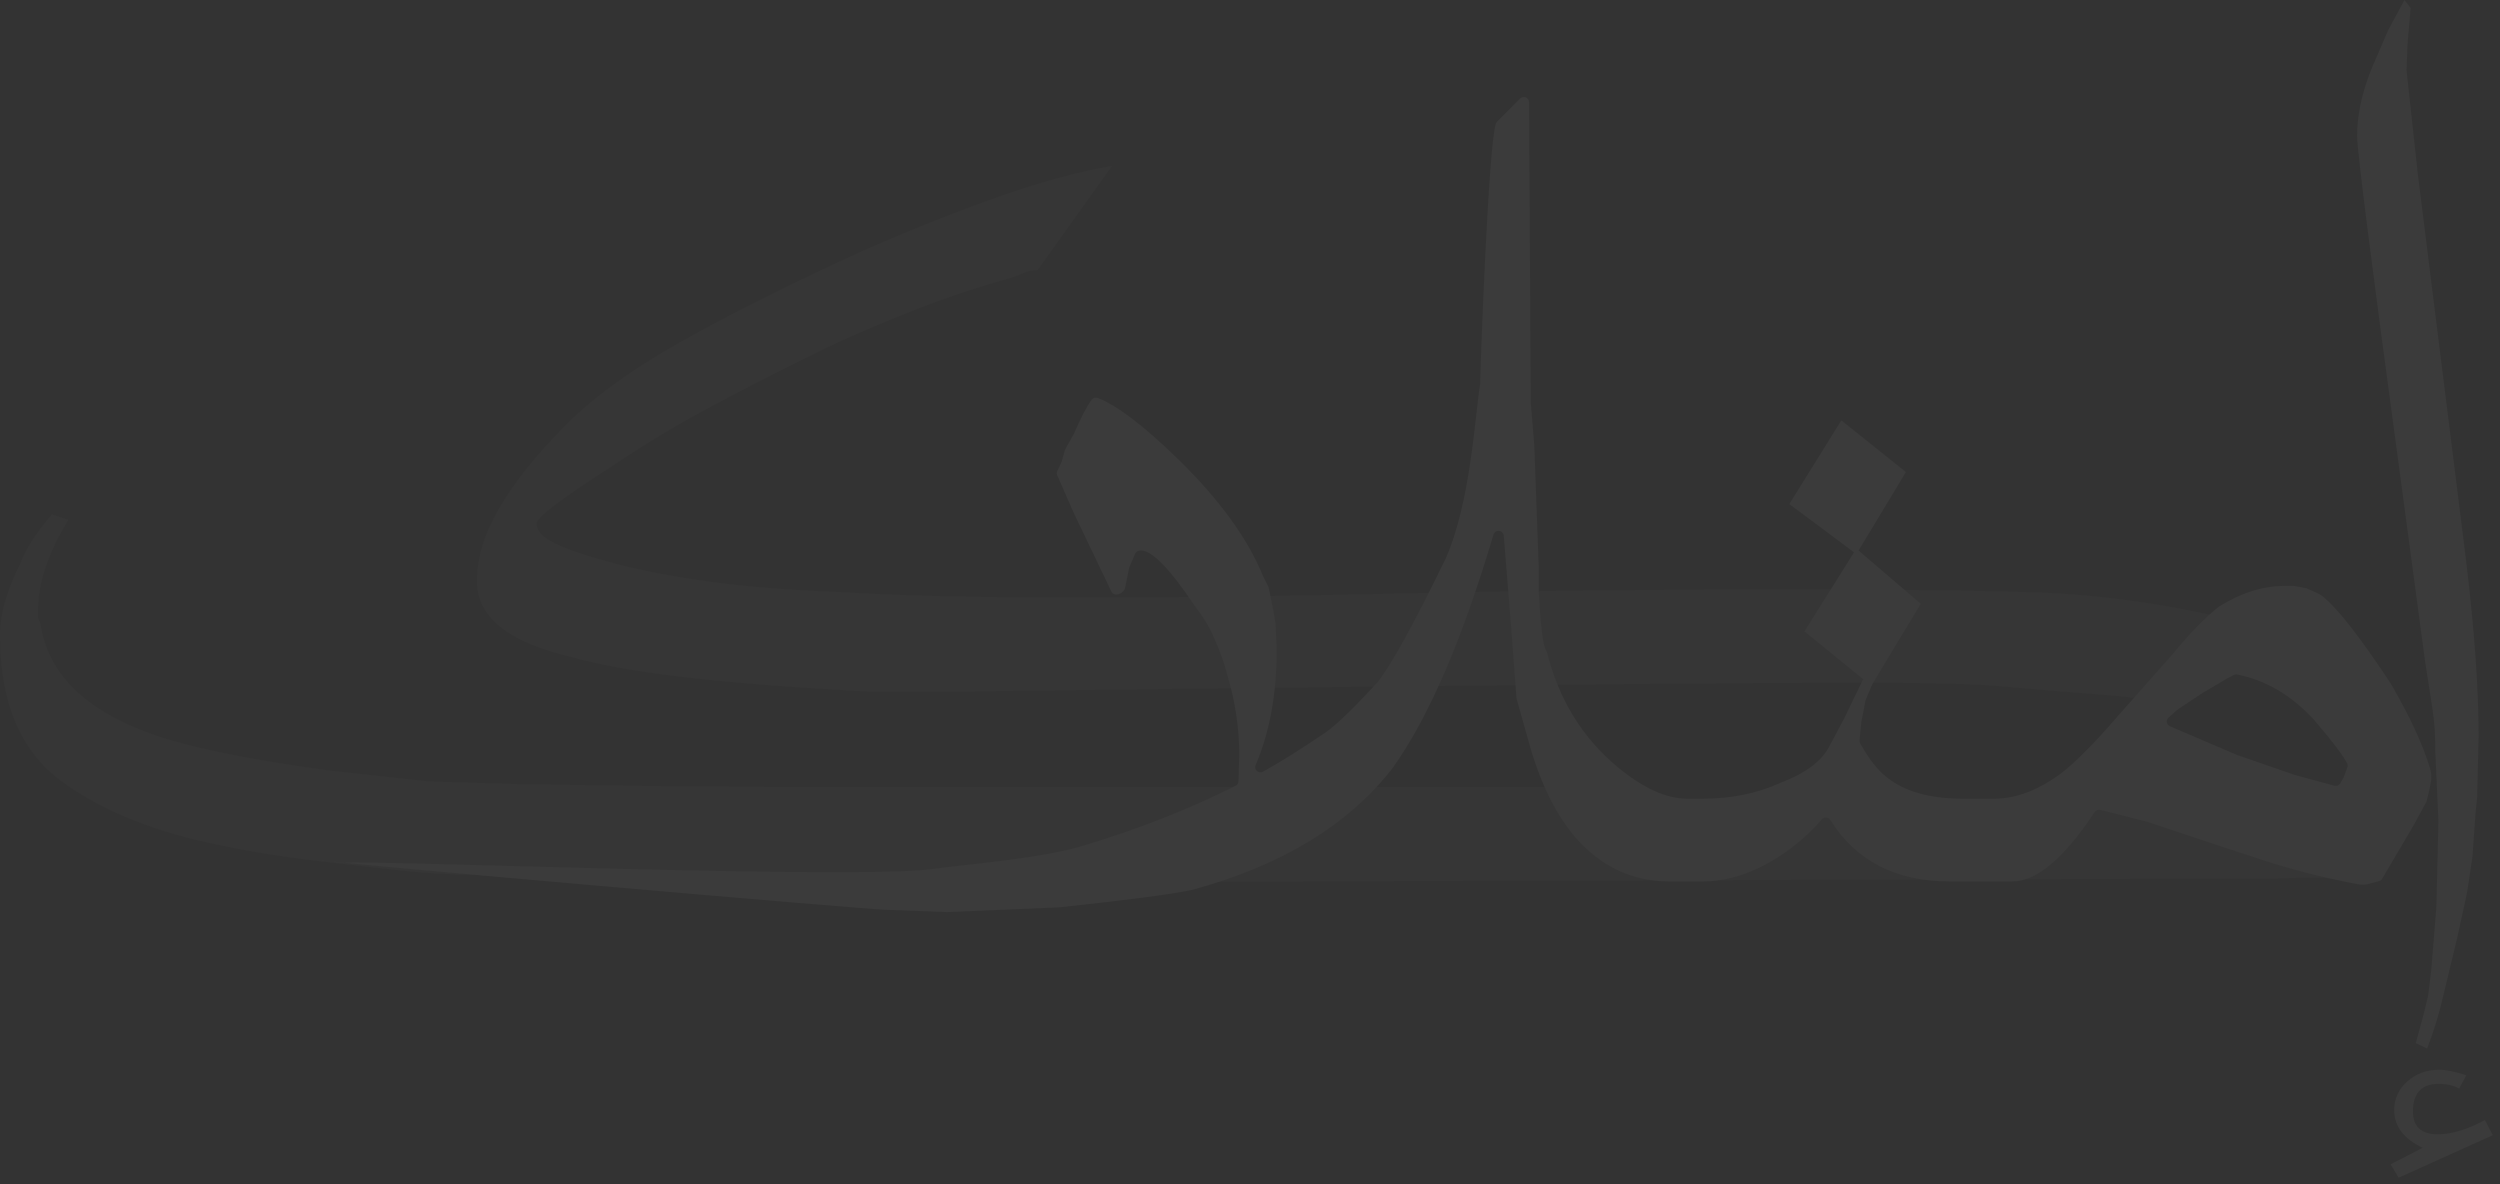 <svg width="209" height="99" viewBox="0 0 209 99" fill="none" xmlns="http://www.w3.org/2000/svg">
<rect x="0" y="0" width="209" height="99" fill="#333333" stroke="none"/>
<g opacity="0.04">
<path opacity="0.4" d="M200.986 61.007C200.434 61.38 199.595 61.398 199.122 60.686C198.477 59.716 198.504 58.593 198.025 57.573C197.934 57.392 197.883 57.195 197.875 56.993C197.867 56.791 197.903 56.59 197.979 56.403C196.506 55.432 194.932 54.618 193.285 53.975C190.81 52.998 188.264 52.206 185.669 51.604C182.93 50.963 180.159 50.466 177.367 50.114C174.736 49.772 172.088 49.567 169.435 49.501C166.051 49.4 162.119 49.336 157.641 49.31C153.163 49.284 150.325 49.272 149.128 49.273C141.864 49.273 132.909 49.349 122.263 49.501C109.783 49.807 99.209 49.96 90.541 49.96C81.874 49.96 75.141 49.807 70.342 49.501C66.111 49.349 62.427 49.056 59.29 48.622C56.153 48.189 53.456 47.666 51.2 47.055C49.085 46.495 47.498 45.959 46.44 45.449C45.382 44.939 44.853 44.378 44.854 43.766C44.854 43.257 46.969 41.652 51.2 38.951C53.908 37.122 56.714 35.437 59.605 33.903C62.741 32.221 66.214 30.462 70.022 28.627C72.282 27.608 74.591 26.639 76.95 25.721C79.462 24.754 82.021 23.912 84.619 23.198C85.042 23.045 85.393 22.905 85.676 22.777C86.011 22.64 86.371 22.575 86.733 22.586L92.969 13.868C90.29 14.328 87.258 15.143 83.874 16.315C80.491 17.487 76.683 18.991 72.452 20.827C66.387 23.58 61.204 26.166 56.904 28.586C52.604 31.005 49.289 33.44 46.959 35.89C44.7 38.184 42.955 40.389 41.724 42.505C40.493 44.621 39.876 46.648 39.873 48.584C39.873 51.593 42.517 53.708 47.805 54.931C52.036 56.154 59.546 57.072 70.333 57.684C71.249 57.788 73.259 57.838 76.362 57.837C78.477 57.837 82.232 57.798 87.625 57.722C93.019 57.645 102.873 57.53 117.186 57.378C131.5 57.225 141.089 57.136 145.954 57.11C150.819 57.084 153.851 57.072 155.051 57.072C161.185 57.072 165.275 57.174 167.319 57.378C170.139 57.633 172.906 57.862 175.622 58.067C177.723 58.225 179.74 58.467 181.672 58.794C181.862 58.455 182.109 58.151 182.402 57.893C186.425 54.316 192.474 57.146 195.188 61.325C196.78 62.15 197.743 63.827 197.203 65.645C196.639 67.54 194.531 68.116 193.151 66.624C192.932 66.4 192.808 66.101 192.806 65.789H170.739C170.699 65.947 170.622 66.093 170.515 66.217C170.409 66.341 170.275 66.44 170.124 66.505C168.887 67.112 167.976 67.768 166.577 68.038C165.39 68.266 164.198 68.306 162.993 68.331C160.762 68.367 158.558 68.094 156.936 66.436C156.758 66.26 156.638 66.034 156.593 65.789H149.002C149.311 66.531 148.937 67.578 147.879 67.578C147.69 67.585 147.503 67.547 147.332 67.466C147.162 67.386 147.014 67.265 146.902 67.115C146.892 67.115 146.886 67.127 146.875 67.132C143.997 68.73 139.69 68.651 136.867 66.882C136.677 66.771 136.521 66.611 136.416 66.418C136.312 66.225 136.264 66.008 136.276 65.789H64.41L54.574 65.713L43.575 65.561L35.848 65.331L27.494 64.413C21.148 63.546 16.424 62.603 13.32 61.584C7.332 59.596 4.022 56.461 3.389 52.178L3.178 51.643V51.03C3.178 48.737 4.024 46.214 5.715 43.46L4.338 43.001C2.998 44.582 2.116 45.959 1.693 47.131C0.564 49.376 0 51.364 0 53.096C0 58.907 1.833 63.062 5.5 65.561C8.813 67.906 13.151 69.614 18.514 70.684C21.122 71.245 24.26 71.729 27.927 72.137C28.843 72.239 30.518 72.43 32.951 72.71C35.215 72.98 37.493 73.121 39.773 73.131L44.638 73.513L49.715 73.742L61.561 73.819L189.953 73.441C191.579 73.441 193.831 73.254 194.714 73.432L194.743 73.439C194.768 73.305 194.814 73.177 194.879 73.057C195.221 72.419 196.016 72.331 196.618 72.606C196.903 72.744 197.142 72.96 197.306 73.228C197.519 73.123 197.758 73.076 197.997 73.093C198.235 73.11 198.465 73.19 198.661 73.325L198.846 73.057L198.882 73.016C198.891 72.856 198.929 72.699 198.993 72.552C199.942 70.38 200.867 68.192 201.434 65.888C201.798 64.39 202.297 62.025 201.001 61.011" fill="white"/>
<path d="M199.877 57.161L199.862 57.136C197.289 53.236 195.385 50.803 194.15 49.837C193.968 49.701 193.768 49.591 193.555 49.508L192.86 49.197C192.828 49.184 192.796 49.174 192.762 49.167L191.813 48.989C191.786 48.983 191.758 48.981 191.731 48.981H191.03C189.205 48.981 187.38 49.546 185.556 50.677L185.511 50.708C184.378 51.589 183.097 52.902 181.67 54.646L177.061 59.851C175.131 62.089 173.571 63.669 172.382 64.593C170.45 66.043 168.569 66.769 166.737 66.769H164.062C161.339 66.769 159.234 66.175 157.748 64.989C156.978 64.393 156.232 63.444 155.511 62.143C155.469 62.066 155.451 61.978 155.459 61.891L155.595 60.464C155.595 60.45 155.595 60.436 155.595 60.422L155.954 58.578C155.959 58.548 155.968 58.52 155.98 58.492L156.511 57.235C156.552 57.131 156.551 57.015 156.509 56.912C156.466 56.809 156.384 56.726 156.281 56.681C156.178 56.635 156.061 56.631 155.955 56.668C155.849 56.706 155.761 56.782 155.71 56.881L154.18 60.049L152.919 62.421C152.273 63.65 150.911 64.659 148.833 65.45C146.9 66.33 144.746 66.769 142.371 66.769H141.034C139.299 66.769 137.367 65.89 135.239 64.132C132.292 61.687 130.319 58.481 129.32 54.512C129.308 54.471 129.288 54.433 129.262 54.4C129.134 54.227 129.041 53.821 128.951 53.227L128.786 51.746L128.639 49.521V47.465L128.268 37.253L127.971 33.641C127.97 33.63 127.97 33.62 127.971 33.609L127.829 8.54C127.828 8.454 127.802 8.37 127.753 8.299C127.704 8.228 127.634 8.173 127.554 8.141C127.473 8.109 127.384 8.101 127.299 8.119C127.214 8.136 127.136 8.179 127.075 8.24L125.155 10.177C125.113 10.219 125.08 10.268 125.059 10.323C124.432 12.062 123.754 30.667 123.746 32.008C123.748 32.025 123.748 32.042 123.746 32.059C123.304 34.714 122.963 41.967 120.84 46.74C118.129 52.301 116.226 55.745 115.131 57.071L115.11 57.096C113.135 59.241 111.702 60.62 110.813 61.233C108.797 62.608 107.055 63.701 105.585 64.512C105.506 64.556 105.415 64.575 105.324 64.565C105.234 64.556 105.148 64.518 105.08 64.459C105.012 64.399 104.964 64.32 104.944 64.232C104.923 64.145 104.931 64.053 104.966 63.97C106.141 61.229 106.728 58.033 106.728 54.383L106.648 52.305C106.65 52.286 106.65 52.268 106.648 52.249L106.431 50.959L106.069 49.168C106.062 49.133 106.05 49.099 106.036 49.066L105.604 48.188C104.318 45.026 101.941 41.754 98.475 38.371C95.627 35.599 93.395 33.898 91.777 33.269C91.69 33.235 91.595 33.23 91.505 33.254C91.415 33.278 91.335 33.33 91.278 33.403C90.901 33.883 90.404 34.83 89.787 36.246C89.781 36.26 89.775 36.273 89.767 36.286L89.066 37.537C89.049 37.566 89.036 37.598 89.026 37.63L88.755 38.599C88.749 38.623 88.739 38.646 88.728 38.668L88.388 39.381C88.362 39.437 88.349 39.498 88.349 39.56C88.349 39.621 88.362 39.682 88.388 39.738L89.721 42.786L92.913 49.457C92.956 49.546 93.028 49.618 93.118 49.661C93.208 49.704 93.31 49.716 93.408 49.694L93.543 49.663C93.616 49.647 93.683 49.612 93.739 49.563L93.916 49.406C93.986 49.343 94.033 49.26 94.052 49.168L94.385 47.509C94.391 47.48 94.4 47.451 94.411 47.424L94.896 46.296C94.925 46.23 94.969 46.171 95.026 46.127C95.084 46.082 95.151 46.052 95.223 46.039L95.307 46.024C95.342 46.017 95.377 46.014 95.413 46.016C96.355 46.071 97.821 47.582 99.811 50.55C99.815 50.558 99.82 50.565 99.825 50.571C100.171 51.011 100.491 51.469 100.784 51.944C101.07 52.407 101.318 52.892 101.527 53.394C101.991 54.414 102.363 55.472 102.64 56.556C103.261 58.652 103.586 60.823 103.604 63.007L103.536 65.32C103.533 65.398 103.51 65.474 103.468 65.539C103.425 65.605 103.366 65.659 103.296 65.694C99.394 67.663 95.065 69.358 90.308 70.778C86.592 71.836 80.516 72.28 78.058 72.638C71.765 73.559 31.488 71.892 28.731 72.132C28.7 72.135 28.669 72.135 28.638 72.132L26.387 71.864C27.078 72.085 72.629 76.06 74.115 76.06L79.147 76.25H79.183L88.51 75.856H88.54C94.26 75.243 97.94 74.761 99.579 74.41H99.604C107.074 72.39 112.666 69.009 116.379 64.268C119.391 60.095 122.216 53.571 124.854 44.696C124.883 44.599 124.945 44.514 125.031 44.458C125.116 44.401 125.218 44.376 125.32 44.386C125.422 44.396 125.518 44.441 125.59 44.514C125.662 44.586 125.706 44.681 125.714 44.782L126.336 52.471L126.778 58.357C126.78 58.386 126.785 58.414 126.793 58.441L128.046 62.881C129.184 66.527 130.732 69.239 132.689 71.016C134.645 72.793 136.935 73.685 139.559 73.691H142.306C144.434 73.691 146.588 72.988 148.769 71.58C150.089 70.718 151.282 69.678 152.311 68.492C152.356 68.441 152.413 68.401 152.476 68.375C152.539 68.349 152.608 68.339 152.676 68.344C152.744 68.35 152.81 68.371 152.869 68.406C152.927 68.441 152.976 68.489 153.012 68.546C155.158 71.975 158.495 73.69 163.025 73.69H168.225C170.26 73.69 172.556 71.757 175.11 67.89C175.16 67.813 175.233 67.755 175.319 67.722C175.405 67.688 175.499 67.683 175.588 67.705L179.427 68.677L179.458 68.687L187.984 71.515C191 72.547 194.09 73.358 197.228 73.943C197.254 73.948 197.282 73.951 197.309 73.951H197.732C197.77 73.951 197.808 73.946 197.844 73.936L198.875 73.669C198.931 73.655 198.984 73.63 199.031 73.595C199.078 73.561 199.117 73.518 199.146 73.468L201.73 69.079L202.824 67.072C202.837 67.048 202.848 67.023 202.856 66.997C202.856 66.997 203.108 66.061 203.229 65.348C203.289 64.988 203.266 64.62 203.161 64.27C202.576 62.297 201.482 59.929 199.881 57.165M195.917 65.013L195.654 65.479C195.606 65.563 195.53 65.63 195.44 65.667C195.349 65.704 195.248 65.711 195.154 65.685L191.861 64.79L191.832 64.782L187.109 63.146L187.078 63.141L181.406 60.713C181.339 60.684 181.279 60.639 181.234 60.581C181.189 60.524 181.159 60.457 181.147 60.385C181.135 60.313 181.142 60.24 181.166 60.171C181.191 60.103 181.232 60.042 181.287 59.993L182.017 59.346C182.032 59.332 182.049 59.32 182.065 59.308L184.111 57.946L184.13 57.934L186.126 56.756L186.728 56.435C186.819 56.386 186.925 56.37 187.026 56.389C189.389 56.854 191.513 58.096 193.398 60.116C194.976 61.954 195.918 63.192 196.224 63.831C196.249 63.883 196.263 63.938 196.265 63.996C196.267 64.053 196.258 64.109 196.237 64.163L195.938 64.965C195.93 64.986 195.921 65.006 195.91 65.025" fill="white"/>
<path d="M160.572 50.478L155.191 45.868L150.853 52.783L156.438 57.331L160.572 50.478ZM159.334 39.463L153.934 35.144L149.587 42.139L155.197 46.323L159.334 39.463Z" fill="white"/>
<path d="M207.211 61.566L207.09 66.627L206.955 67.978L206.696 71.625L206.266 74.499L206.179 74.941L205.405 78.478L204.286 83.12C203.943 84.662 203.482 86.177 202.908 87.652L201.959 87.21L202.648 84.669L202.992 83.232L203.25 81.132L203.681 75.826L203.853 68.641L203.594 62.889C203.594 62.375 203.58 61.803 203.552 61.176C203.524 60.548 203.423 59.682 203.25 58.578L202.733 55.261L200.498 38.576C198.202 21.631 197.055 12.568 197.055 11.384C197.055 9.323 197.6 7.113 198.691 4.753L199.64 2.542L201.013 0L201.53 0.669L201.272 3.653L201.185 5.863L202.134 14.596L206.179 46.982C206.868 52.729 207.212 57.592 207.212 61.572" fill="white"/>
<path d="M208.4 94.9L200.527 98.457L199.858 97.337L202.532 95.954C200.947 95.207 200.154 94.153 200.155 92.792C200.153 92.343 200.248 91.898 200.435 91.489C200.622 91.08 200.897 90.715 201.24 90.42C201.956 89.761 202.86 89.431 203.951 89.431C204.493 89.431 205.236 89.585 206.18 89.893L205.586 91.012C205.14 90.745 204.571 90.611 203.878 90.611C202.441 90.611 201.723 91.38 201.724 92.917C201.724 94.191 202.417 94.828 203.803 94.828C204.942 94.828 206.252 94.433 207.735 93.642L208.4 94.9Z" fill="white"/>
</g>
</svg>
